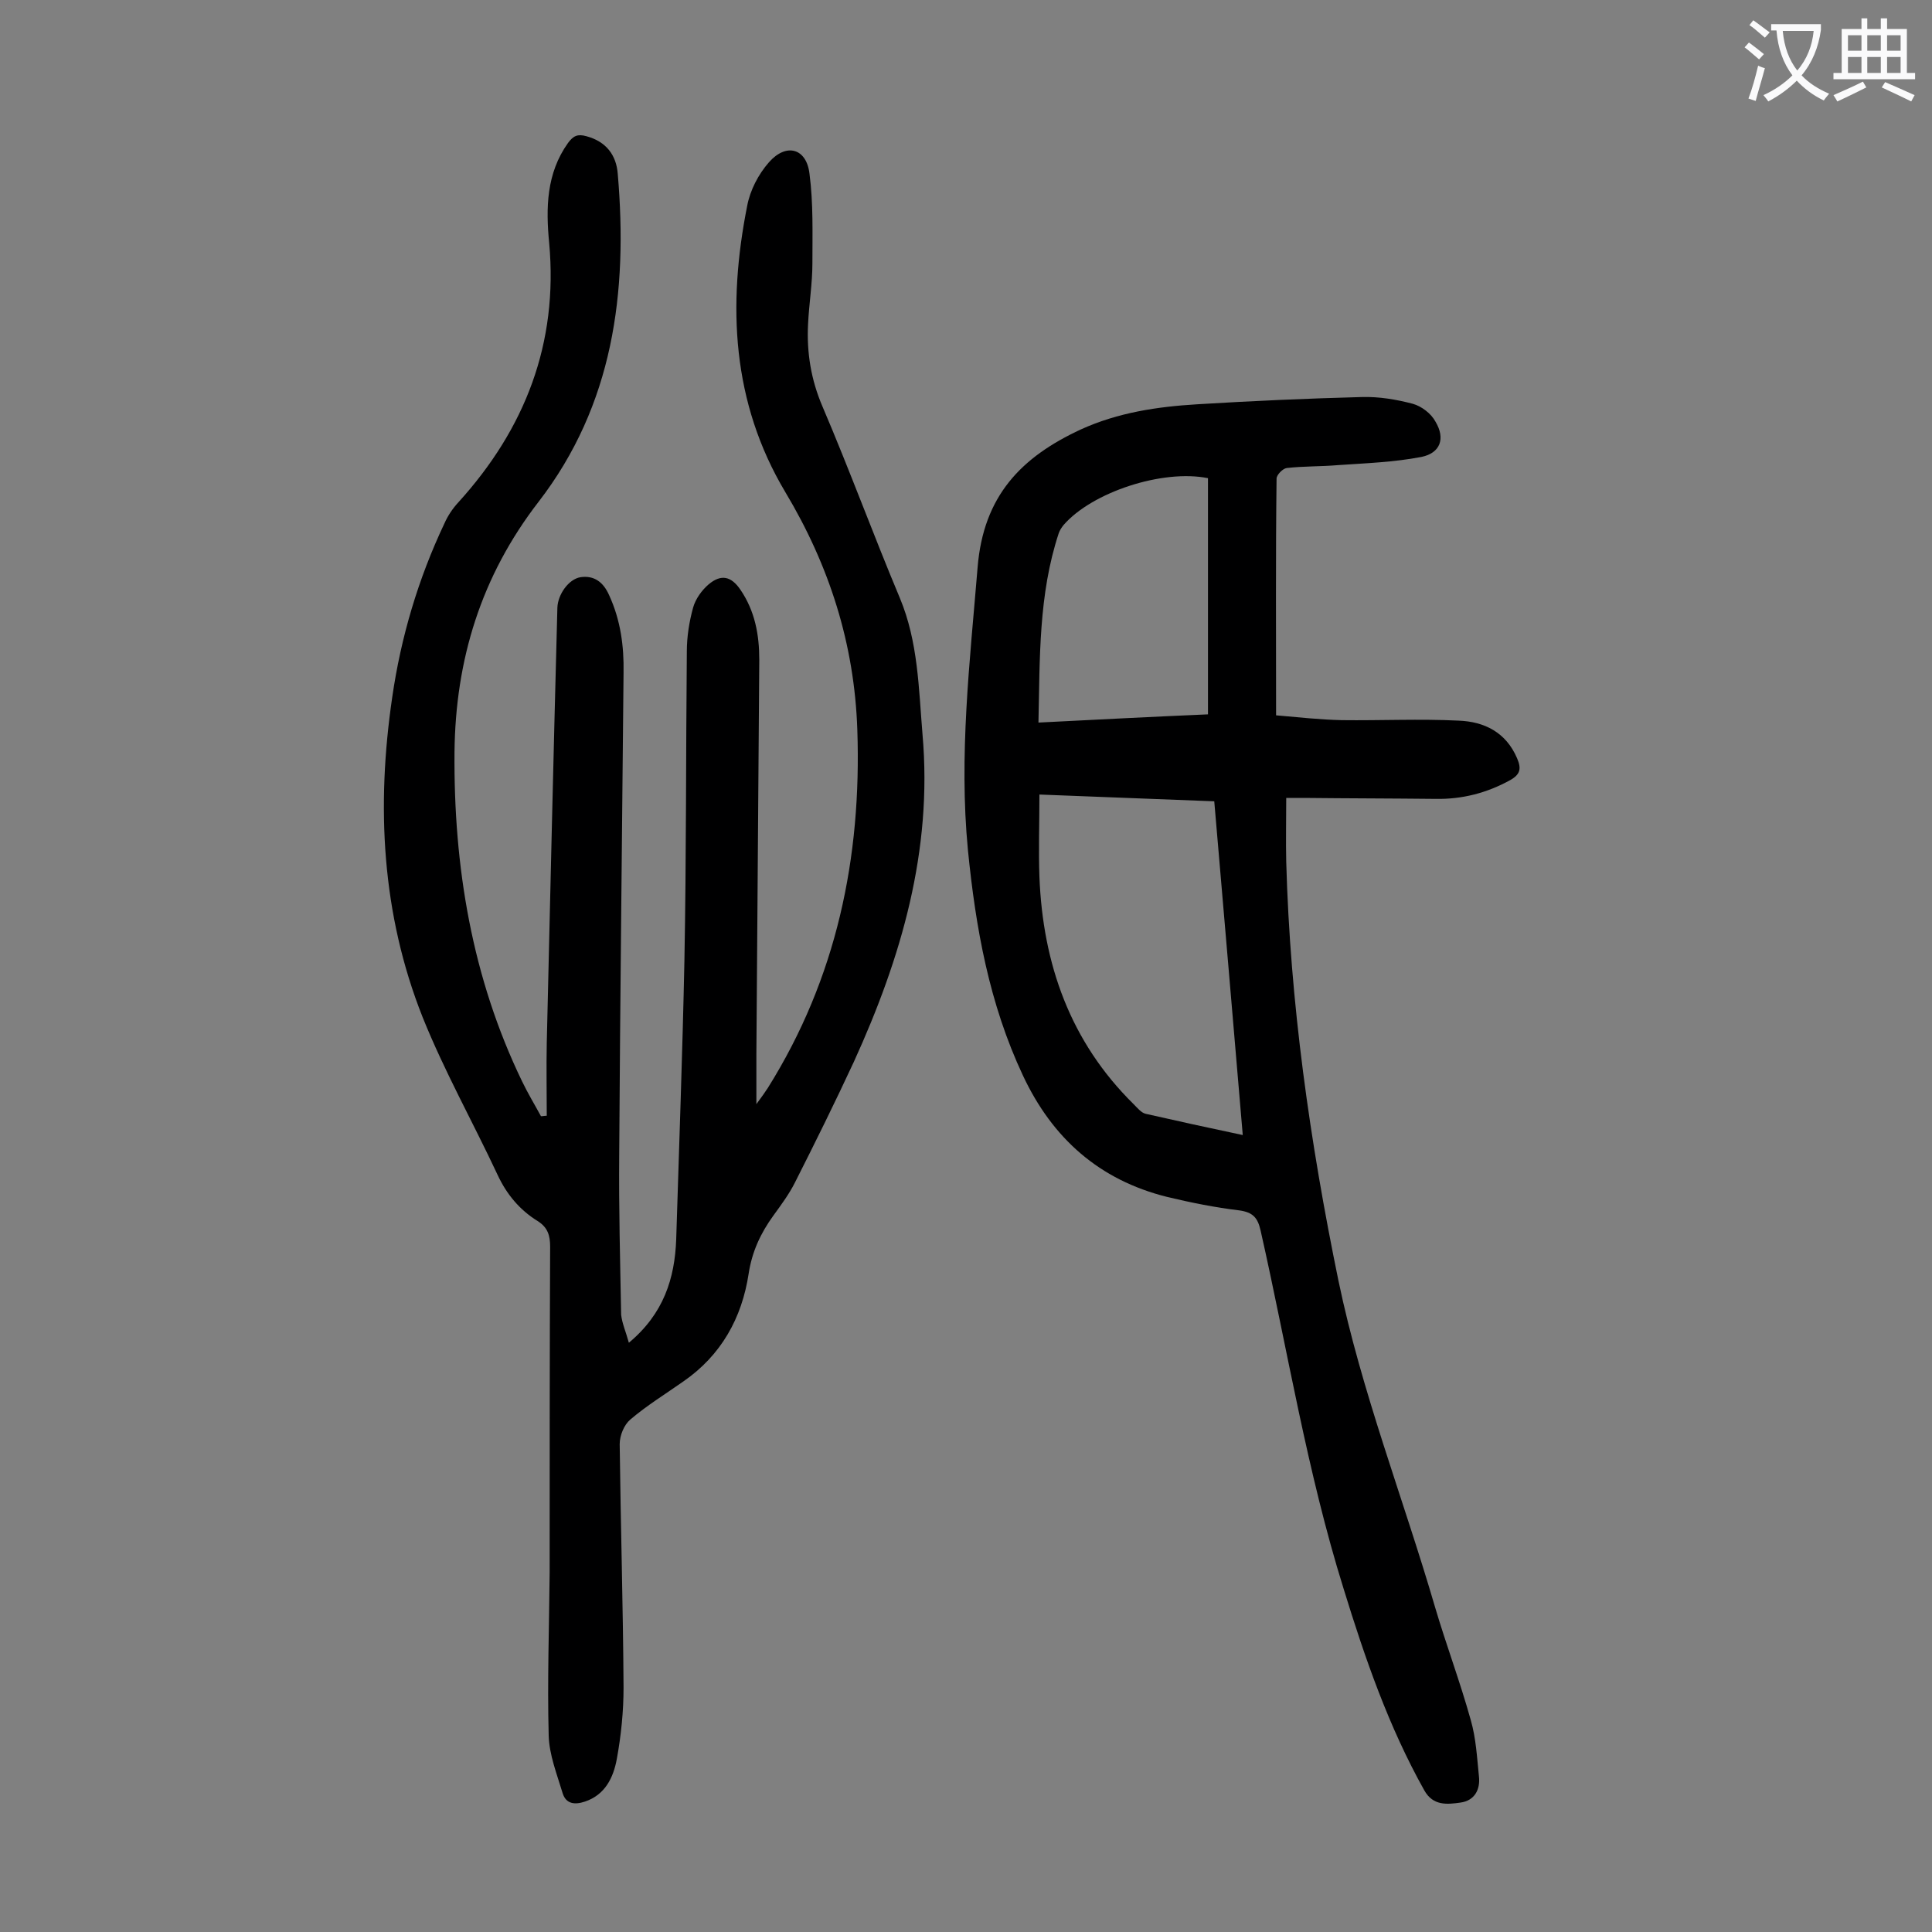 <svg enable-background="new 0 0 400 400" viewBox="0 0 400 400" xmlns="http://www.w3.org/2000/svg"><rect x="0" y="0" width="400" height="400" fill="#808080" stroke="none"/><path d="m130.2 278c7.2-6 9.5-13.3 9.8-21.4.6-19.2 1.3-38.4 1.7-57.7.4-21.3.3-42.7.5-64 0-3.1.5-6.2 1.3-9.1.5-1.8 1.8-3.6 3.2-4.8 2.6-2.2 4.7-1.7 6.6 1.1 3 4.4 3.9 9.3 3.9 14.5-.2 27.2-.4 54.4-.6 81.6v10.4c1.2-1.6 1.8-2.5 2.4-3.4 14.2-22.7 19.4-47.6 18.5-74.1-.6-17.8-5.8-34-14.9-49.2-11.1-18.6-12-38.7-7.9-59.3.6-3.2 2.3-6.5 4.5-9 3.6-4.1 7.8-2.9 8.4 2.4.8 6.1.6 12.3.6 18.5 0 4.2-.7 8.4-.9 12.6-.3 5.9.6 11.5 3 17.1 5.6 13.1 10.5 26.5 16 39.6 3.8 9.1 3.9 18.7 4.7 28.3 2.1 24-4.4 46.2-14.2 67.7-3.9 8.4-8 16.7-12.2 25-1.2 2.4-2.9 4.7-4.5 6.9-2.6 3.6-4.4 7.4-5.1 12-1.4 9.2-5.7 16.9-13.5 22.3-3.7 2.6-7.6 5-11 7.9-1.3 1.1-2.2 3.3-2.2 5.1.2 16.8.7 33.6.8 50.4 0 4.9-.5 9.9-1.4 14.8-.7 3.8-2.4 7.4-6.6 8.8-2.1.7-3.9.5-4.6-1.7-1.2-4-2.8-8-2.9-12-.3-11.3.1-22.6.2-33.8 0-22.5 0-44.9.1-67.4 0-2.3-.5-4-2.6-5.3-3.7-2.3-6.4-5.5-8.3-9.6-5.1-10.9-11-21.4-15.5-32.6-8.5-21.4-9.6-43.7-6.3-66.2 1.8-12.5 5.4-24.6 10.8-36 .7-1.6 1.7-3.1 2.9-4.4 13.8-15.2 20.7-32.9 18.8-53.7-.7-7.2-.6-14.4 3.9-20.7 1.1-1.5 2-1.9 3.8-1.4 4.1 1.1 6.2 3.9 6.5 7.8 2.1 24.5-.9 47.8-16.4 67.9-11.9 15.4-17.2 32.7-17.4 51.8-.2 23.7 3.6 46.7 14 68.2 1.2 2.5 2.6 4.8 3.9 7.2.4 0 .8-.1 1.2-.1 0-5-.1-10 0-15 .7-30.1 1.4-60.1 2.2-90.2.1-2.7 2.3-5.9 4.8-6.3 2.8-.4 4.7 1 5.9 3.7 2.4 5.2 3.1 10.6 3 16.1-.3 33.3-.7 66.6-.9 99.8-.1 11 .2 22.1.4 33.1.2 1.8 1 3.6 1.6 5.8z" fill="#000001"/><path d="m264.2 148.1c4.6.4 9.1.9 13.6 1 8.1.1 16.1-.3 24.2.1 5.3.2 9.8 2.4 12.1 7.8.9 2.1.7 3.3-1.4 4.5-4.9 2.7-10 4-15.5 3.9-9.1-.1-18.1-.1-27.2-.2-1.2 0-2.4 0-3.7 0 0 4.7-.1 8.9 0 13.2.8 29.2 4.9 58 10.8 86.7 4.8 23.1 13.4 45 20 67.6 2.3 7.8 5.2 15.5 7.4 23.4 1.1 3.8 1.3 7.8 1.7 11.7.3 2.7-.9 5-3.8 5.4-2.8.4-5.7.7-7.5-2.5-7.4-13.2-12.3-27.4-16.7-41.7-7.6-24.3-11.6-49.4-17.2-74.2-.6-2.7-1.6-3.8-4.4-4.2-5-.6-10-1.6-15-2.8-14-3.5-23.7-12.1-29.8-25.1-7-14.9-9.8-30.6-11.4-46.7-1.9-19.6.4-39 2-58.5 1.2-14.9 9.1-22.9 21.4-28.6 7.7-3.5 15.8-4.7 24.1-5.2 11.4-.7 22.7-1.2 34.1-1.5 3.5-.1 7.1.5 10.5 1.4 1.8.5 3.8 2 4.7 3.7 2.1 3.5 1 6.5-2.9 7.3-5.7 1.1-11.5 1.3-17.3 1.7-3.5.3-7.1.2-10.6.6-.8.1-2.1 1.4-2.1 2.2-.2 16-.1 32.2-.1 49zm-6.9 86.9c-2-23.3-3.9-46.1-5.9-69.1-12.2-.5-24.1-.9-36.2-1.4 0 6-.2 11.5 0 17 .7 18.1 6.4 34.2 19.5 47.1.8.8 1.6 1.8 2.5 2 6.6 1.5 13 2.9 20.1 4.4zm-42.3-85.4c11.9-.6 23.4-1.2 35.1-1.7 0-16.5 0-32.7 0-48.9-9.4-1.9-24 2.9-29.9 9.7-.4.5-.8 1.1-1 1.7-4.2 12.7-3.9 25.9-4.2 39.2z" fill="#000001"/><g fill="#fafafb"><path d="m362.1 8.8c1.1.8 2.1 1.6 3.1 2.4l-1 1.1c-1.3-1.1-2.3-2-3-2.5zm1.9 4.8c.5.2.9.4 1.4.5-.6 2.3-1.3 4.5-1.9 6.8l-1.5-.5c.8-2.1 1.4-4.3 2-6.8zm-1-9.4c1.3.9 2.4 1.8 3.4 2.5l-1 1.1c-1.4-1.2-2.4-2.1-3.2-2.6zm3.7 2.2v-1.4h10.3v1.2c-.5 3.6-1.8 6.8-4 9.4 1.5 1.6 3.4 2.8 5.7 3.8-.3.4-.7.8-1.1 1.4-2.3-1.1-4.1-2.5-5.6-4.1-1.6 1.6-3.6 3.1-5.9 4.3-.3-.5-.7-.9-1-1.3 2.4-1.1 4.4-2.5 6-4.1-1.9-2.5-3-5.6-3.3-9.3h-1.1zm8.8 0h-6.4c.3 3.3 1.3 6 3 8.2 2-2.3 3.1-5.1 3.4-8.2z"/><path d="m385.3 3.8h1.3v2.2h2.8v-2.2h1.3v2.2h4.1v9.1h1.7v1.3h-16.9v-1.3h1.7v-9.1h4.1v-2.2zm.4 13.1.7 1.2c-1.8.9-3.8 1.9-6 2.9-.2-.4-.5-.8-.8-1.3 2.3-1 4.3-1.9 6.1-2.8zm-3.1-6.4h2.8v-3.2h-2.8zm0 4.6h2.8v-3.3h-2.8zm4-4.6h2.8v-3.2h-2.8zm0 4.6h2.8v-3.3h-2.8zm3.7 1.9c2.1.9 4.1 1.8 6.1 2.7l-.7 1.3c-2.2-1.1-4.2-2-6.1-2.9zm3.2-9.7h-2.8v3.2h2.8zm-2.8 7.8h2.8v-3.3h-2.8z"/></g></svg>